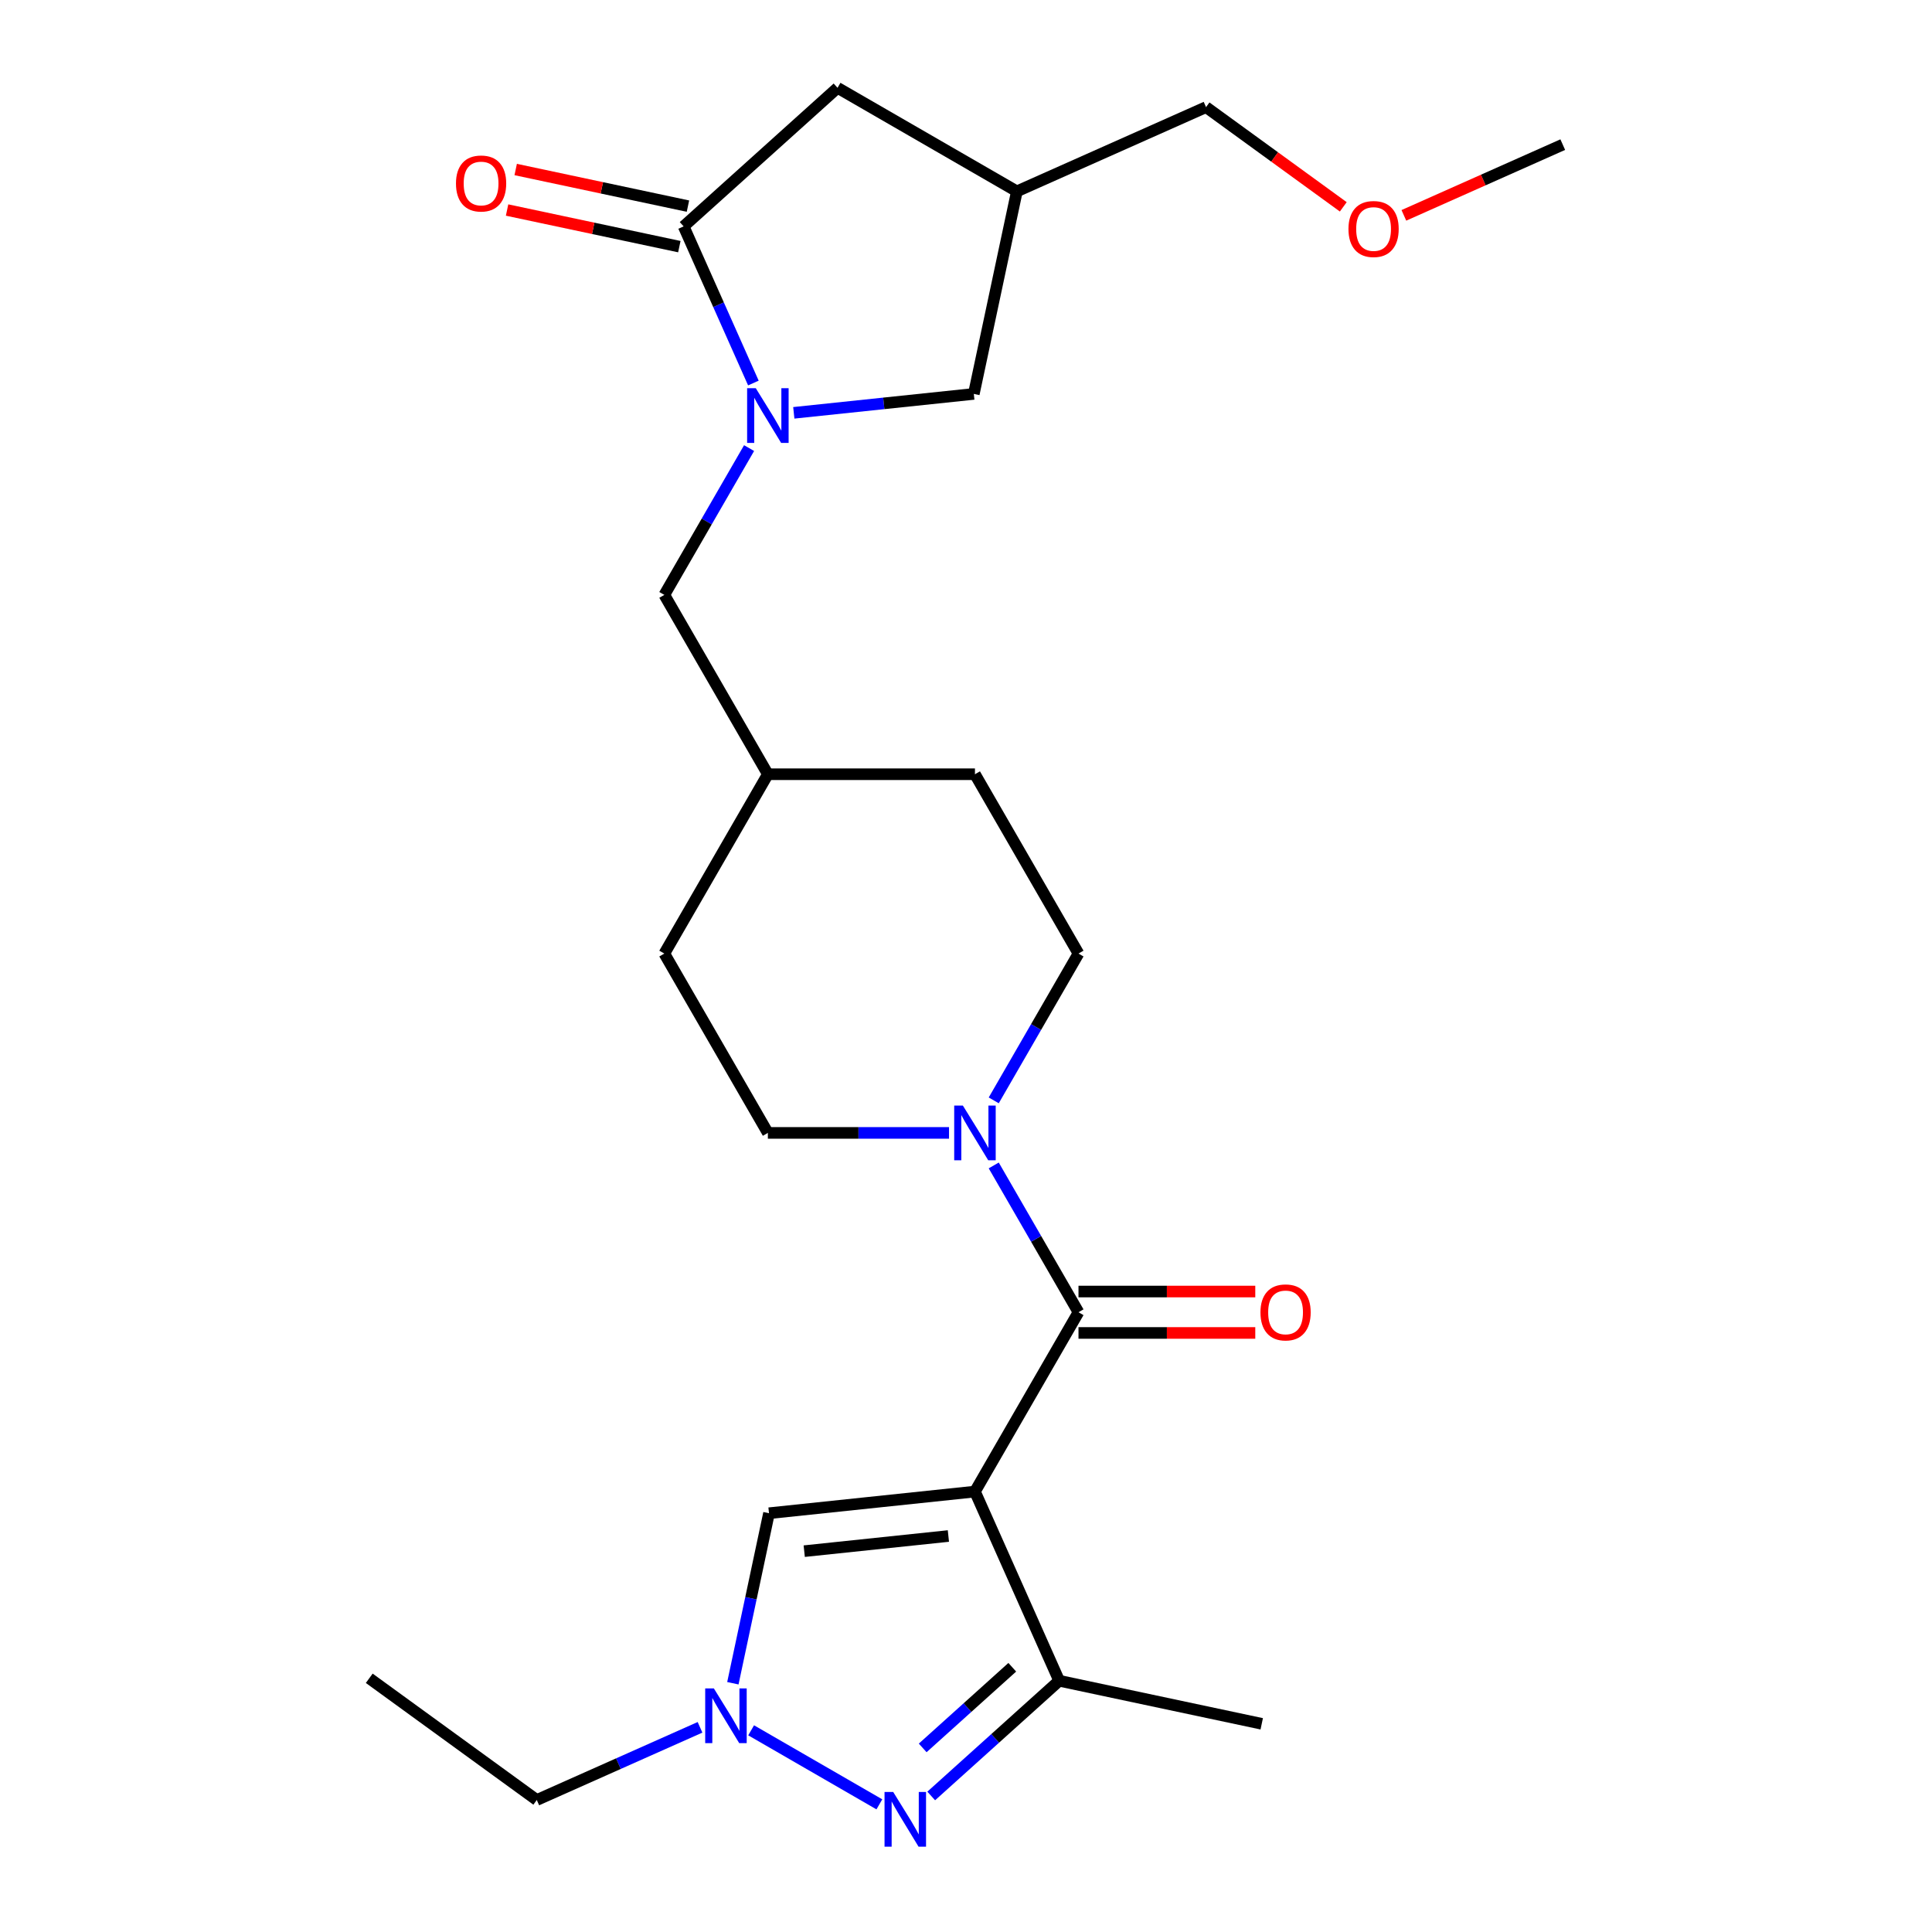 <?xml version='1.0' encoding='iso-8859-1'?>
<svg version='1.1' baseProfile='full'
              xmlns='http://www.w3.org/2000/svg'
                      xmlns:rdkit='http://www.rdkit.org/xml'
                      xmlns:xlink='http://www.w3.org/1999/xlink'
                  xml:space='preserve'
width='1000px' height='1000px' viewBox='0 0 1000 1000'>
<!-- END OF HEADER -->
<rect style='opacity:1.0;fill:#FFFFFF;stroke:none' width='1000' height='1000' x='0' y='0'> </rect>
<path class='bond-0' d='M 504.633,772.037 L 558.225,679.213' style='fill:none;fill-rule:evenodd;stroke:#000000;stroke-width:6px;stroke-linecap:butt;stroke-linejoin:miter;stroke-opacity:1' />
<path class='bond-3' d='M 504.633,772.037 L 548.229,869.955' style='fill:none;fill-rule:evenodd;stroke:#000000;stroke-width:6px;stroke-linecap:butt;stroke-linejoin:miter;stroke-opacity:1' />
<path class='bond-6' d='M 504.633,772.037 L 398.036,783.241' style='fill:none;fill-rule:evenodd;stroke:#000000;stroke-width:6px;stroke-linecap:butt;stroke-linejoin:miter;stroke-opacity:1' />
<path class='bond-6' d='M 490.884,795.037 L 416.267,802.88' style='fill:none;fill-rule:evenodd;stroke:#000000;stroke-width:6px;stroke-linecap:butt;stroke-linejoin:miter;stroke-opacity:1' />
<path class='bond-7' d='M 558.225,679.213 L 536.29,641.221' style='fill:none;fill-rule:evenodd;stroke:#000000;stroke-width:6px;stroke-linecap:butt;stroke-linejoin:miter;stroke-opacity:1' />
<path class='bond-7' d='M 536.29,641.221 L 514.356,603.229' style='fill:none;fill-rule:evenodd;stroke:#0000FF;stroke-width:6px;stroke-linecap:butt;stroke-linejoin:miter;stroke-opacity:1' />
<path class='bond-12' d='M 558.225,689.932 L 603.978,689.932' style='fill:none;fill-rule:evenodd;stroke:#000000;stroke-width:6px;stroke-linecap:butt;stroke-linejoin:miter;stroke-opacity:1' />
<path class='bond-12' d='M 603.978,689.932 L 649.73,689.932' style='fill:none;fill-rule:evenodd;stroke:#FF0000;stroke-width:6px;stroke-linecap:butt;stroke-linejoin:miter;stroke-opacity:1' />
<path class='bond-12' d='M 558.225,668.495 L 603.978,668.495' style='fill:none;fill-rule:evenodd;stroke:#000000;stroke-width:6px;stroke-linecap:butt;stroke-linejoin:miter;stroke-opacity:1' />
<path class='bond-12' d='M 603.978,668.495 L 649.73,668.495' style='fill:none;fill-rule:evenodd;stroke:#FF0000;stroke-width:6px;stroke-linecap:butt;stroke-linejoin:miter;stroke-opacity:1' />
<path class='bond-1' d='M 387.727,231.932 L 365.792,269.924' style='fill:none;fill-rule:evenodd;stroke:#0000FF;stroke-width:6px;stroke-linecap:butt;stroke-linejoin:miter;stroke-opacity:1' />
<path class='bond-1' d='M 365.792,269.924 L 343.857,307.917' style='fill:none;fill-rule:evenodd;stroke:#000000;stroke-width:6px;stroke-linecap:butt;stroke-linejoin:miter;stroke-opacity:1' />
<path class='bond-4' d='M 389.952,198.253 L 371.903,157.714' style='fill:none;fill-rule:evenodd;stroke:#0000FF;stroke-width:6px;stroke-linecap:butt;stroke-linejoin:miter;stroke-opacity:1' />
<path class='bond-4' d='M 371.903,157.714 L 353.853,117.175' style='fill:none;fill-rule:evenodd;stroke:#000000;stroke-width:6px;stroke-linecap:butt;stroke-linejoin:miter;stroke-opacity:1' />
<path class='bond-8' d='M 410.869,213.682 L 457.457,208.785' style='fill:none;fill-rule:evenodd;stroke:#0000FF;stroke-width:6px;stroke-linecap:butt;stroke-linejoin:miter;stroke-opacity:1' />
<path class='bond-8' d='M 457.457,208.785 L 504.046,203.889' style='fill:none;fill-rule:evenodd;stroke:#000000;stroke-width:6px;stroke-linecap:butt;stroke-linejoin:miter;stroke-opacity:1' />
<path class='bond-2' d='M 481.995,929.592 L 515.112,899.774' style='fill:none;fill-rule:evenodd;stroke:#0000FF;stroke-width:6px;stroke-linecap:butt;stroke-linejoin:miter;stroke-opacity:1' />
<path class='bond-2' d='M 515.112,899.774 L 548.229,869.955' style='fill:none;fill-rule:evenodd;stroke:#000000;stroke-width:6px;stroke-linecap:butt;stroke-linejoin:miter;stroke-opacity:1' />
<path class='bond-2' d='M 477.586,904.716 L 500.768,883.843' style='fill:none;fill-rule:evenodd;stroke:#0000FF;stroke-width:6px;stroke-linecap:butt;stroke-linejoin:miter;stroke-opacity:1' />
<path class='bond-2' d='M 500.768,883.843 L 523.95,862.97' style='fill:none;fill-rule:evenodd;stroke:#000000;stroke-width:6px;stroke-linecap:butt;stroke-linejoin:miter;stroke-opacity:1' />
<path class='bond-25' d='M 455.156,933.927 L 388.784,895.607' style='fill:none;fill-rule:evenodd;stroke:#0000FF;stroke-width:6px;stroke-linecap:butt;stroke-linejoin:miter;stroke-opacity:1' />
<path class='bond-20' d='M 548.229,869.955 L 653.071,892.24' style='fill:none;fill-rule:evenodd;stroke:#000000;stroke-width:6px;stroke-linecap:butt;stroke-linejoin:miter;stroke-opacity:1' />
<path class='bond-9' d='M 353.853,117.175 L 433.507,45.455' style='fill:none;fill-rule:evenodd;stroke:#000000;stroke-width:6px;stroke-linecap:butt;stroke-linejoin:miter;stroke-opacity:1' />
<path class='bond-13' d='M 356.082,106.691 L 311.501,97.215' style='fill:none;fill-rule:evenodd;stroke:#000000;stroke-width:6px;stroke-linecap:butt;stroke-linejoin:miter;stroke-opacity:1' />
<path class='bond-13' d='M 311.501,97.215 L 266.92,87.739' style='fill:none;fill-rule:evenodd;stroke:#FF0000;stroke-width:6px;stroke-linecap:butt;stroke-linejoin:miter;stroke-opacity:1' />
<path class='bond-13' d='M 351.625,127.659 L 307.044,118.183' style='fill:none;fill-rule:evenodd;stroke:#000000;stroke-width:6px;stroke-linecap:butt;stroke-linejoin:miter;stroke-opacity:1' />
<path class='bond-13' d='M 307.044,118.183 L 262.463,108.707' style='fill:none;fill-rule:evenodd;stroke:#FF0000;stroke-width:6px;stroke-linecap:butt;stroke-linejoin:miter;stroke-opacity:1' />
<path class='bond-5' d='M 379.331,871.244 L 388.684,827.242' style='fill:none;fill-rule:evenodd;stroke:#0000FF;stroke-width:6px;stroke-linecap:butt;stroke-linejoin:miter;stroke-opacity:1' />
<path class='bond-5' d='M 388.684,827.242 L 398.036,783.241' style='fill:none;fill-rule:evenodd;stroke:#000000;stroke-width:6px;stroke-linecap:butt;stroke-linejoin:miter;stroke-opacity:1' />
<path class='bond-19' d='M 362.332,894.058 L 320.083,912.868' style='fill:none;fill-rule:evenodd;stroke:#0000FF;stroke-width:6px;stroke-linecap:butt;stroke-linejoin:miter;stroke-opacity:1' />
<path class='bond-19' d='M 320.083,912.868 L 277.834,931.679' style='fill:none;fill-rule:evenodd;stroke:#000000;stroke-width:6px;stroke-linecap:butt;stroke-linejoin:miter;stroke-opacity:1' />
<path class='bond-14' d='M 514.356,569.549 L 536.29,531.557' style='fill:none;fill-rule:evenodd;stroke:#0000FF;stroke-width:6px;stroke-linecap:butt;stroke-linejoin:miter;stroke-opacity:1' />
<path class='bond-14' d='M 536.29,531.557 L 558.225,493.565' style='fill:none;fill-rule:evenodd;stroke:#000000;stroke-width:6px;stroke-linecap:butt;stroke-linejoin:miter;stroke-opacity:1' />
<path class='bond-15' d='M 491.214,586.389 L 444.331,586.389' style='fill:none;fill-rule:evenodd;stroke:#0000FF;stroke-width:6px;stroke-linecap:butt;stroke-linejoin:miter;stroke-opacity:1' />
<path class='bond-15' d='M 444.331,586.389 L 397.449,586.389' style='fill:none;fill-rule:evenodd;stroke:#000000;stroke-width:6px;stroke-linecap:butt;stroke-linejoin:miter;stroke-opacity:1' />
<path class='bond-11' d='M 504.046,203.889 L 526.331,99.047' style='fill:none;fill-rule:evenodd;stroke:#000000;stroke-width:6px;stroke-linecap:butt;stroke-linejoin:miter;stroke-opacity:1' />
<path class='bond-27' d='M 433.507,45.455 L 526.331,99.047' style='fill:none;fill-rule:evenodd;stroke:#000000;stroke-width:6px;stroke-linecap:butt;stroke-linejoin:miter;stroke-opacity:1' />
<path class='bond-10' d='M 343.857,307.917 L 397.449,400.741' style='fill:none;fill-rule:evenodd;stroke:#000000;stroke-width:6px;stroke-linecap:butt;stroke-linejoin:miter;stroke-opacity:1' />
<path class='bond-21' d='M 526.331,99.047 L 624.249,55.451' style='fill:none;fill-rule:evenodd;stroke:#000000;stroke-width:6px;stroke-linecap:butt;stroke-linejoin:miter;stroke-opacity:1' />
<path class='bond-18' d='M 558.225,493.565 L 504.633,400.741' style='fill:none;fill-rule:evenodd;stroke:#000000;stroke-width:6px;stroke-linecap:butt;stroke-linejoin:miter;stroke-opacity:1' />
<path class='bond-17' d='M 397.449,586.389 L 343.857,493.565' style='fill:none;fill-rule:evenodd;stroke:#000000;stroke-width:6px;stroke-linecap:butt;stroke-linejoin:miter;stroke-opacity:1' />
<path class='bond-16' d='M 397.449,400.741 L 343.857,493.565' style='fill:none;fill-rule:evenodd;stroke:#000000;stroke-width:6px;stroke-linecap:butt;stroke-linejoin:miter;stroke-opacity:1' />
<path class='bond-26' d='M 397.449,400.741 L 504.633,400.741' style='fill:none;fill-rule:evenodd;stroke:#000000;stroke-width:6px;stroke-linecap:butt;stroke-linejoin:miter;stroke-opacity:1' />
<path class='bond-24' d='M 277.834,931.679 L 191.12,868.678' style='fill:none;fill-rule:evenodd;stroke:#000000;stroke-width:6px;stroke-linecap:butt;stroke-linejoin:miter;stroke-opacity:1' />
<path class='bond-22' d='M 624.249,55.451 L 659.766,81.256' style='fill:none;fill-rule:evenodd;stroke:#000000;stroke-width:6px;stroke-linecap:butt;stroke-linejoin:miter;stroke-opacity:1' />
<path class='bond-22' d='M 659.766,81.256 L 695.283,107.06' style='fill:none;fill-rule:evenodd;stroke:#FF0000;stroke-width:6px;stroke-linecap:butt;stroke-linejoin:miter;stroke-opacity:1' />
<path class='bond-23' d='M 726.642,111.471 L 767.761,93.164' style='fill:none;fill-rule:evenodd;stroke:#FF0000;stroke-width:6px;stroke-linecap:butt;stroke-linejoin:miter;stroke-opacity:1' />
<path class='bond-23' d='M 767.761,93.164 L 808.88,74.856' style='fill:none;fill-rule:evenodd;stroke:#000000;stroke-width:6px;stroke-linecap:butt;stroke-linejoin:miter;stroke-opacity:1' />
<path  class='atom-2' d='M 391.189 200.932
L 400.469 215.932
Q 401.389 217.412, 402.869 220.092
Q 404.349 222.772, 404.429 222.932
L 404.429 200.932
L 408.189 200.932
L 408.189 229.252
L 404.309 229.252
L 394.349 212.852
Q 393.189 210.932, 391.949 208.732
Q 390.749 206.532, 390.389 205.852
L 390.389 229.252
L 386.709 229.252
L 386.709 200.932
L 391.189 200.932
' fill='#0000FF'/>
<path  class='atom-3' d='M 462.316 927.515
L 471.596 942.515
Q 472.516 943.995, 473.996 946.675
Q 475.476 949.355, 475.556 949.515
L 475.556 927.515
L 479.316 927.515
L 479.316 955.835
L 475.436 955.835
L 465.476 939.435
Q 464.316 937.515, 463.076 935.315
Q 461.876 933.115, 461.516 932.435
L 461.516 955.835
L 457.836 955.835
L 457.836 927.515
L 462.316 927.515
' fill='#0000FF'/>
<path  class='atom-6' d='M 369.491 873.923
L 378.771 888.923
Q 379.691 890.403, 381.171 893.083
Q 382.651 895.763, 382.731 895.923
L 382.731 873.923
L 386.491 873.923
L 386.491 902.243
L 382.611 902.243
L 372.651 885.843
Q 371.491 883.923, 370.251 881.723
Q 369.051 879.523, 368.691 878.843
L 368.691 902.243
L 365.011 902.243
L 365.011 873.923
L 369.491 873.923
' fill='#0000FF'/>
<path  class='atom-8' d='M 498.373 572.229
L 507.653 587.229
Q 508.573 588.709, 510.053 591.389
Q 511.533 594.069, 511.613 594.229
L 511.613 572.229
L 515.373 572.229
L 515.373 600.549
L 511.493 600.549
L 501.533 584.149
Q 500.373 582.229, 499.133 580.029
Q 497.933 577.829, 497.573 577.149
L 497.573 600.549
L 493.893 600.549
L 493.893 572.229
L 498.373 572.229
' fill='#0000FF'/>
<path  class='atom-13' d='M 652.409 679.293
Q 652.409 672.493, 655.769 668.693
Q 659.129 664.893, 665.409 664.893
Q 671.689 664.893, 675.049 668.693
Q 678.409 672.493, 678.409 679.293
Q 678.409 686.173, 675.009 690.093
Q 671.609 693.973, 665.409 693.973
Q 659.169 693.973, 655.769 690.093
Q 652.409 686.213, 652.409 679.293
M 665.409 690.773
Q 669.729 690.773, 672.049 687.893
Q 674.409 684.973, 674.409 679.293
Q 674.409 673.733, 672.049 670.933
Q 669.729 668.093, 665.409 668.093
Q 661.089 668.093, 658.729 670.893
Q 656.409 673.693, 656.409 679.293
Q 656.409 685.013, 658.729 687.893
Q 661.089 690.773, 665.409 690.773
' fill='#FF0000'/>
<path  class='atom-14' d='M 236.011 94.97
Q 236.011 88.17, 239.371 84.37
Q 242.731 80.57, 249.011 80.57
Q 255.291 80.57, 258.651 84.37
Q 262.011 88.17, 262.011 94.97
Q 262.011 101.85, 258.611 105.77
Q 255.211 109.65, 249.011 109.65
Q 242.771 109.65, 239.371 105.77
Q 236.011 101.89, 236.011 94.97
M 249.011 106.45
Q 253.331 106.45, 255.651 103.57
Q 258.011 100.65, 258.011 94.97
Q 258.011 89.41, 255.651 86.61
Q 253.331 83.77, 249.011 83.77
Q 244.691 83.77, 242.331 86.57
Q 240.011 89.37, 240.011 94.97
Q 240.011 100.69, 242.331 103.57
Q 244.691 106.45, 249.011 106.45
' fill='#FF0000'/>
<path  class='atom-23' d='M 697.962 118.532
Q 697.962 111.732, 701.322 107.932
Q 704.682 104.132, 710.962 104.132
Q 717.242 104.132, 720.602 107.932
Q 723.962 111.732, 723.962 118.532
Q 723.962 125.412, 720.562 129.332
Q 717.162 133.212, 710.962 133.212
Q 704.722 133.212, 701.322 129.332
Q 697.962 125.452, 697.962 118.532
M 710.962 130.012
Q 715.282 130.012, 717.602 127.132
Q 719.962 124.212, 719.962 118.532
Q 719.962 112.972, 717.602 110.172
Q 715.282 107.332, 710.962 107.332
Q 706.642 107.332, 704.282 110.132
Q 701.962 112.932, 701.962 118.532
Q 701.962 124.252, 704.282 127.132
Q 706.642 130.012, 710.962 130.012
' fill='#FF0000'/>
</svg>
